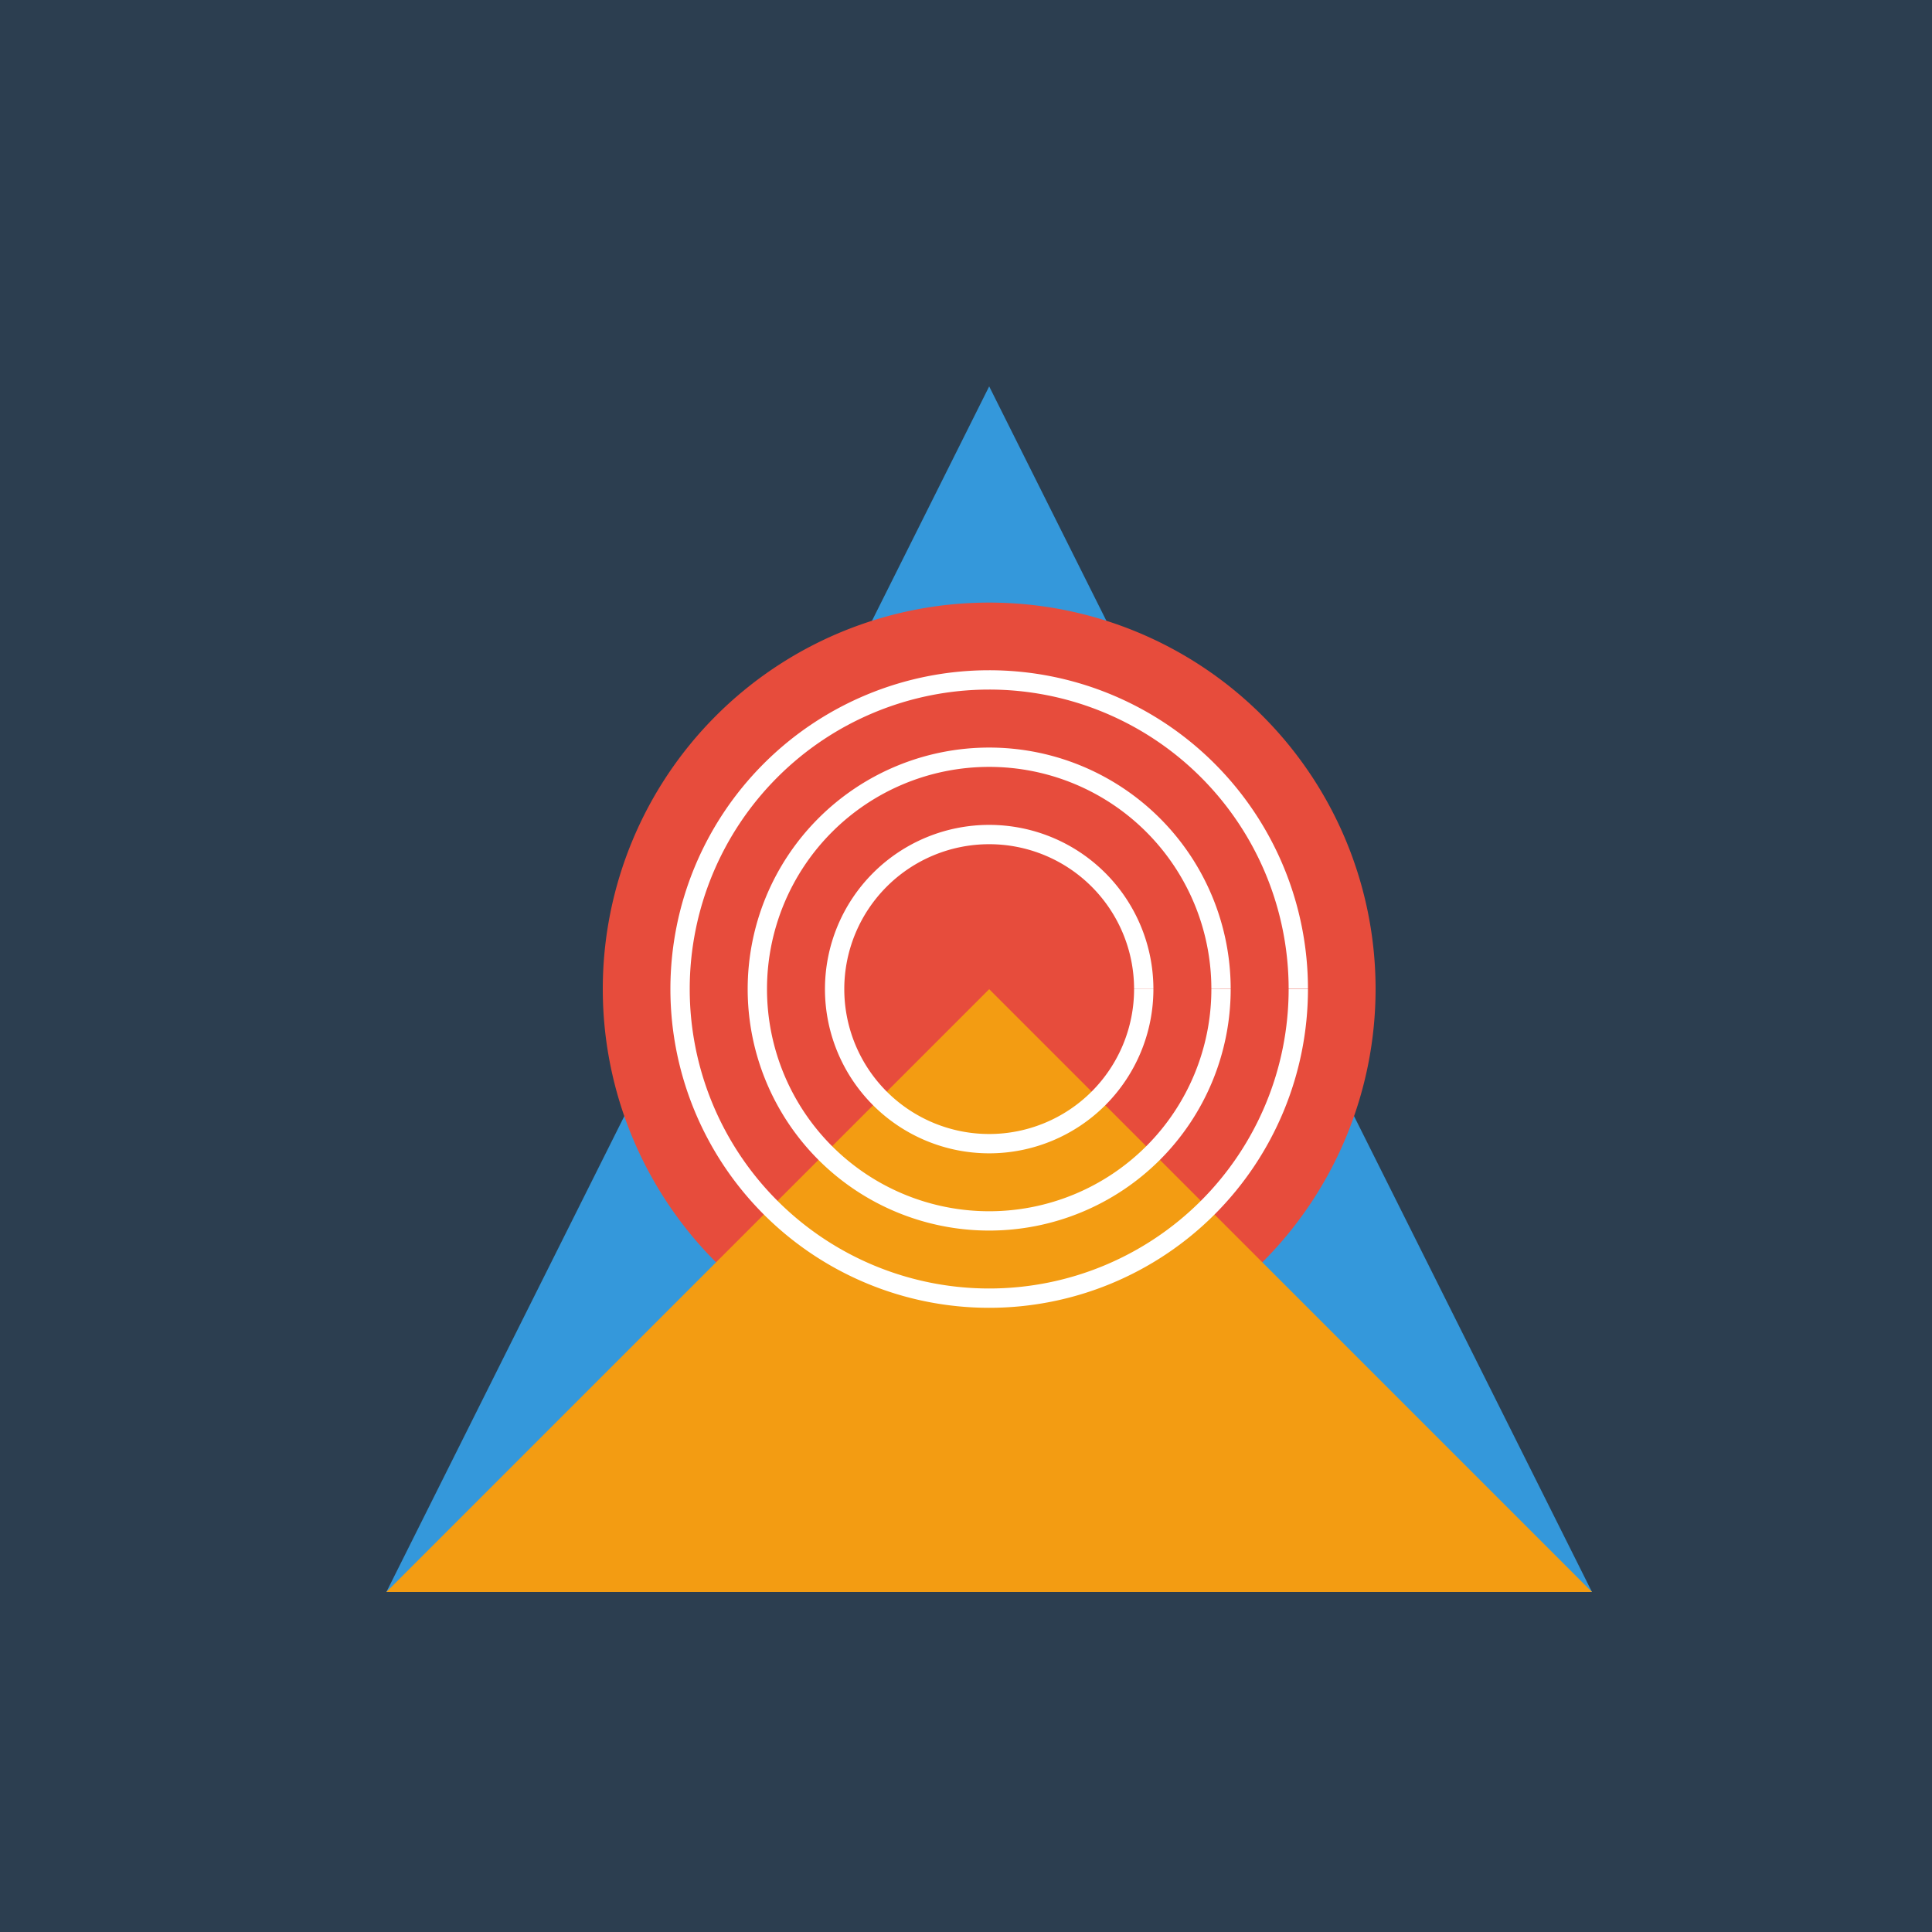 <!--

Generated by DrawGPT.
Free, open source, AI generated images in SVG, PNG, and HTML Canvas format.
https://drawgpt.ai

Created: 2023-11-13T03:37:04.924Z
Link: https://drawgpt.ai/prompt/120512/

-->
<svg xmlns="http://www.w3.org/2000/svg" xmlns:xlink="http://www.w3.org/1999/xlink" width="500" height="500"><defs/><g><rect fill="#2c3e50" stroke="none" x="0" y="0" width="512" height="512"/><path fill="#3498db" stroke="none" paint-order="stroke fill markers" d=" M 256 100 L 100 412 L 412 412 Z"/><path fill="#e74c3c" stroke="none" paint-order="stroke fill markers" d=" M 356 256 A 100 100 0 1 1 356 255.9"/><path fill="#f39c12" stroke="none" paint-order="stroke fill markers" d=" M 100 412 L 256 256 L 412 412 Z"/><path fill="none" stroke="#ffffff" paint-order="fill stroke markers" d=" M 336 256 A 80 80 0 1 1 336 255.92" stroke-miterlimit="10" stroke-width="5" stroke-dasharray=""/><path fill="none" stroke="#ffffff" paint-order="fill stroke markers" d=" M 316 256 A 60 60 0 1 1 316 255.94" stroke-miterlimit="10" stroke-width="5" stroke-dasharray=""/><path fill="none" stroke="#ffffff" paint-order="fill stroke markers" d=" M 296 256 A 40 40 0 1 1 296 255.96" stroke-miterlimit="10" stroke-width="5" stroke-dasharray=""/></g></svg>